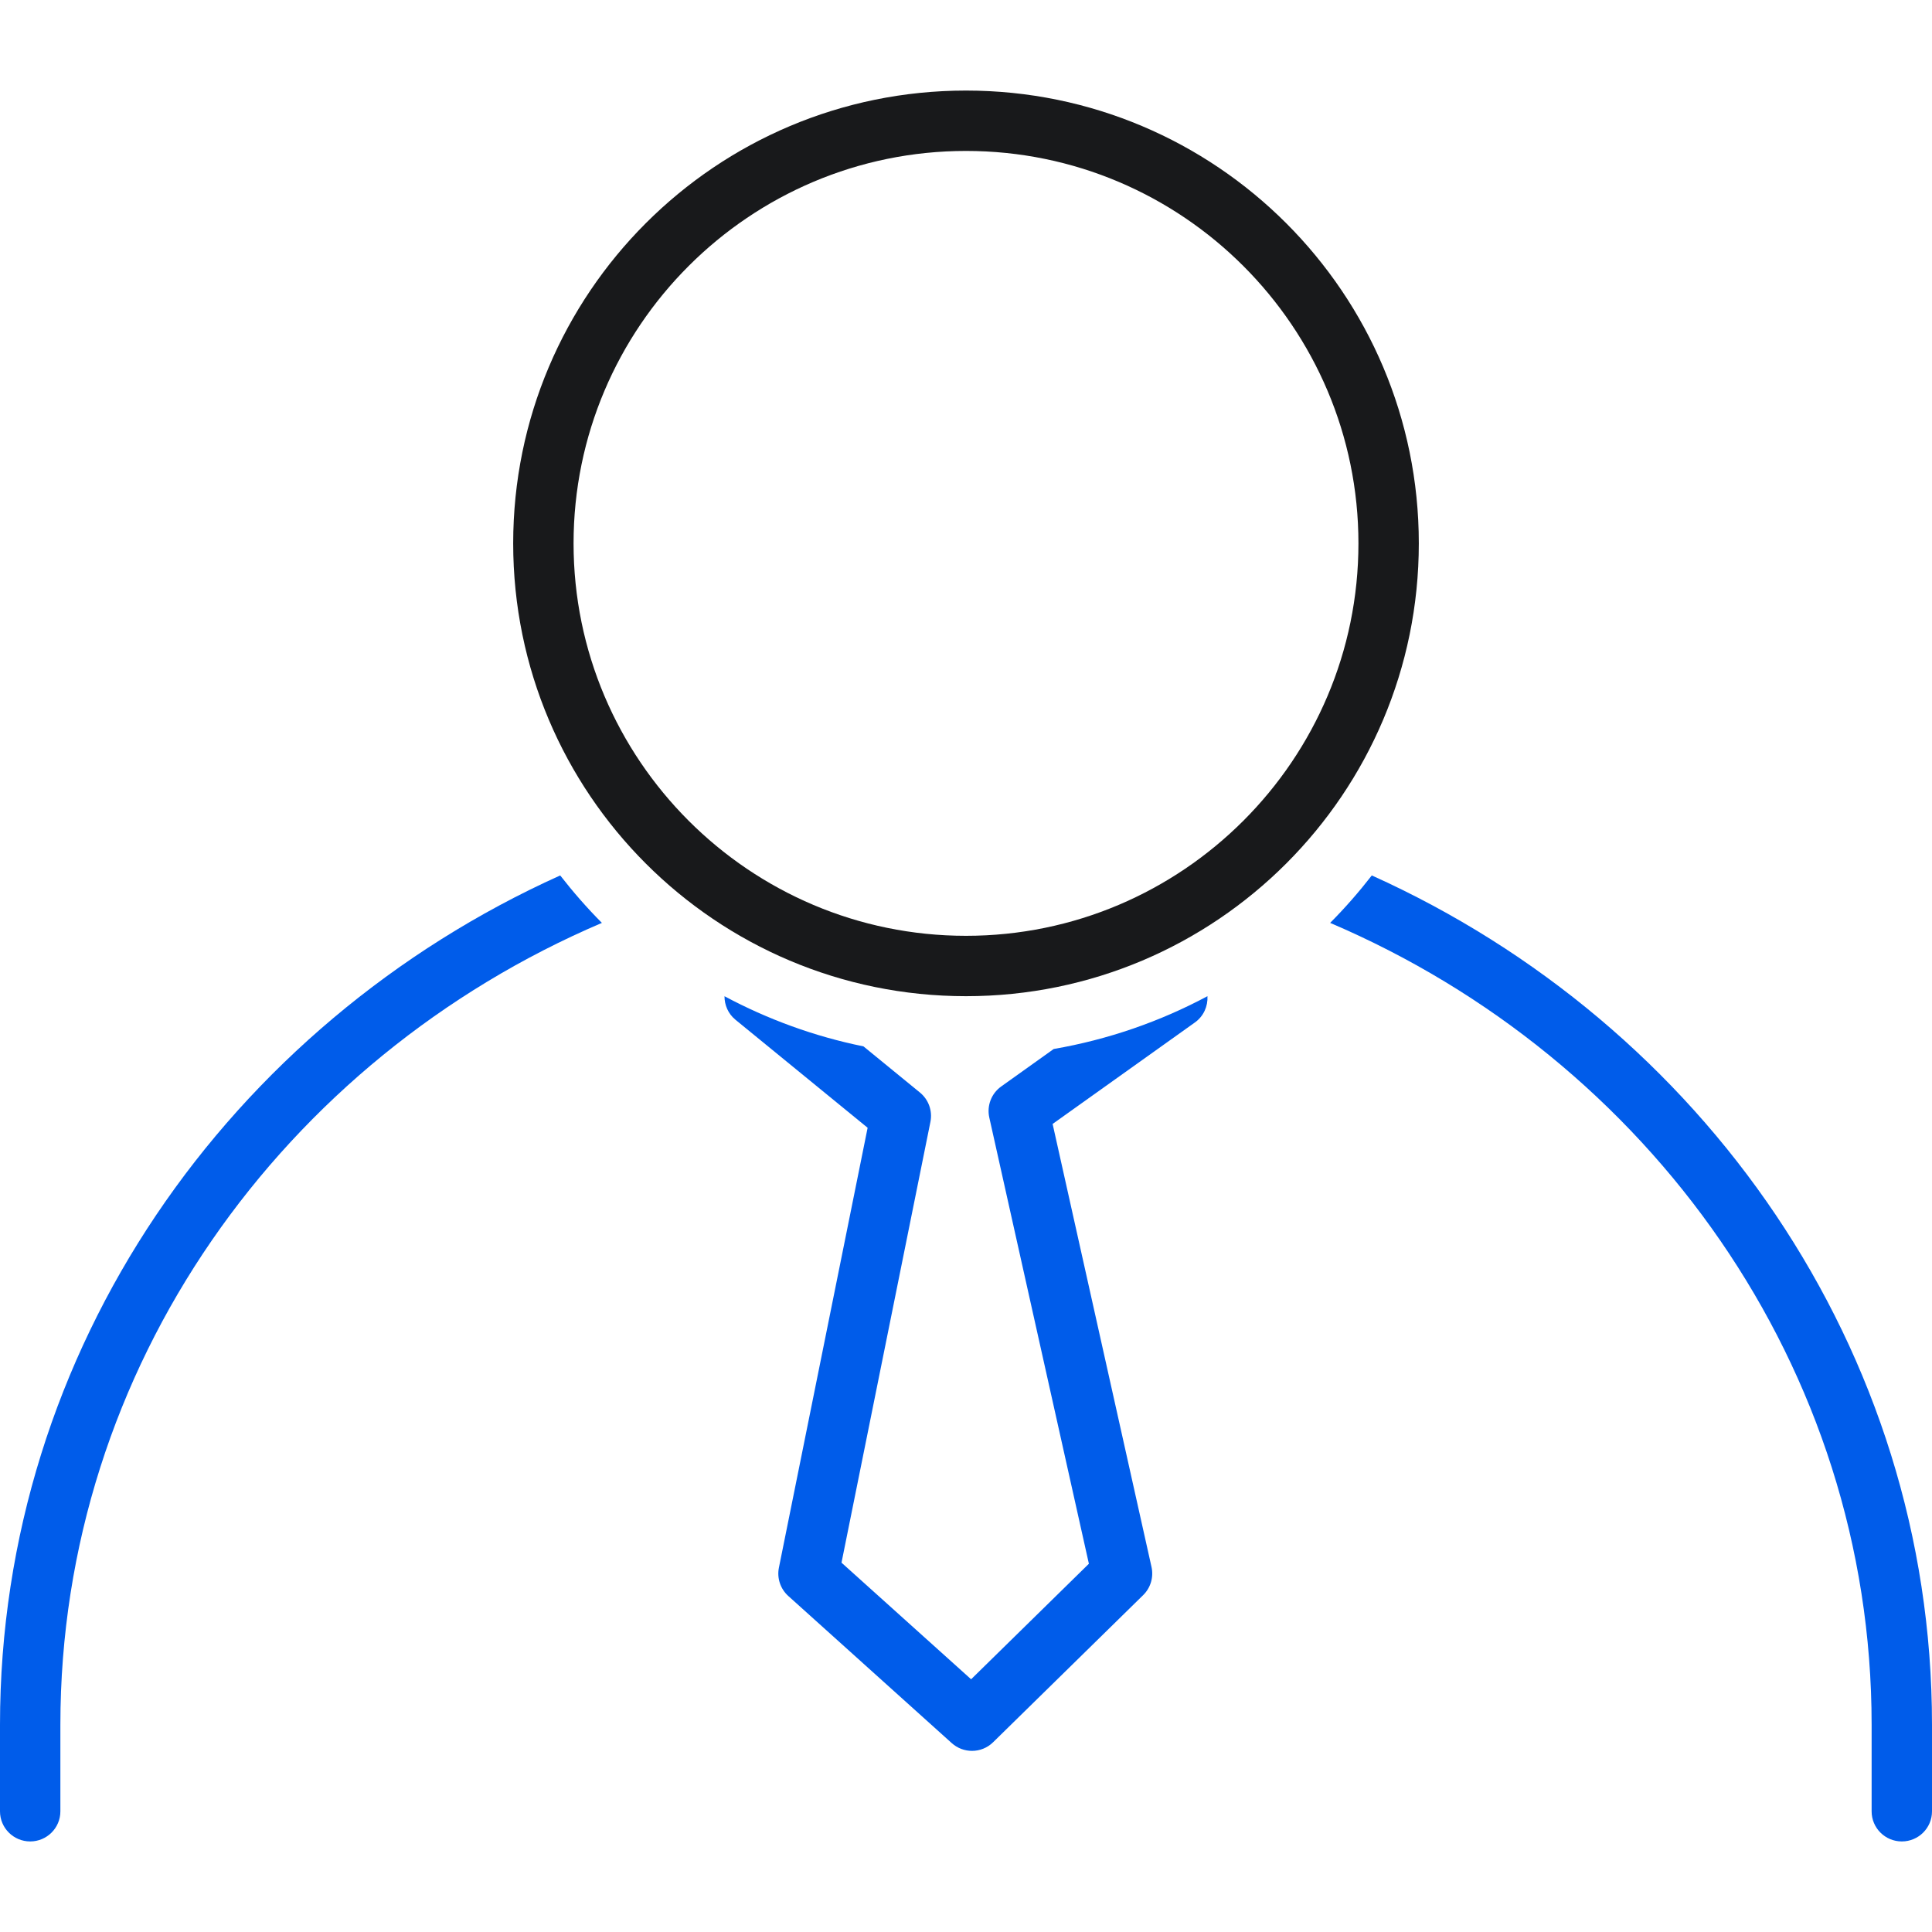 <svg width="48" height="48" viewBox="0 0 48 48" fill="none" xmlns="http://www.w3.org/2000/svg">
<g clip-path="url(#clip0_6145_13519)">
<path d="M0.75 45.75C1.164 45.75 1.5 45.415 1.5 45.003V42.851C1.5 33.962 7.04 26.305 14.954 22.929C14.585 22.558 14.24 22.163 13.918 21.75C5.709 25.449 0 33.514 0 42.851V45.003C0 45.415 0.336 45.75 0.75 45.75Z" fill="#005CEA"/>
<path d="M34.082 21.75C33.761 22.163 33.416 22.558 33.047 22.929C40.961 26.305 46.5 33.962 46.5 42.851V45.003C46.5 45.416 46.836 45.75 47.25 45.75C47.664 45.75 48 45.415 48 45.003V42.851C48 33.514 42.292 25.449 34.082 21.75Z" fill="#005CEA"/>
<path d="M29.999 24.75C28.823 25.379 27.537 25.827 26.179 26.062L24.876 26.992C24.63 27.167 24.513 27.472 24.579 27.766L27.053 38.851L24.127 41.721L20.907 38.824L23.116 27.873C23.171 27.6 23.071 27.32 22.856 27.144L21.453 25.997C20.23 25.749 19.07 25.323 18 24.751C17.999 24.969 18.09 25.185 18.271 25.334L21.556 28.019L19.352 38.947C19.299 39.207 19.389 39.475 19.585 39.652L23.647 43.308C23.79 43.436 23.97 43.5 24.149 43.5C24.339 43.5 24.529 43.428 24.674 43.285L28.402 39.63C28.587 39.449 28.665 39.184 28.609 38.931L26.152 27.924L29.688 25.402C29.905 25.247 30.012 24.998 29.999 24.75Z" fill="#005CEA"/>
<path d="M35.25 13.5C35.25 7.287 30.213 2.25 24 2.25C17.787 2.25 12.75 7.287 12.75 13.5C12.75 19.713 17.787 24.75 24 24.75C30.213 24.75 35.25 19.713 35.25 13.5ZM24 23.25C18.624 23.25 14.25 18.876 14.25 13.5C14.25 8.124 18.624 3.75 24 3.75C29.376 3.75 33.75 8.124 33.75 13.5C33.75 18.876 29.376 23.25 24 23.25Z" fill="#18191B"/>
</g>
<defs>
<clipPath id="clip0_6145_13519">
<rect width="48" height="48" fill="white"/>
</clipPath>
</defs>
</svg>
